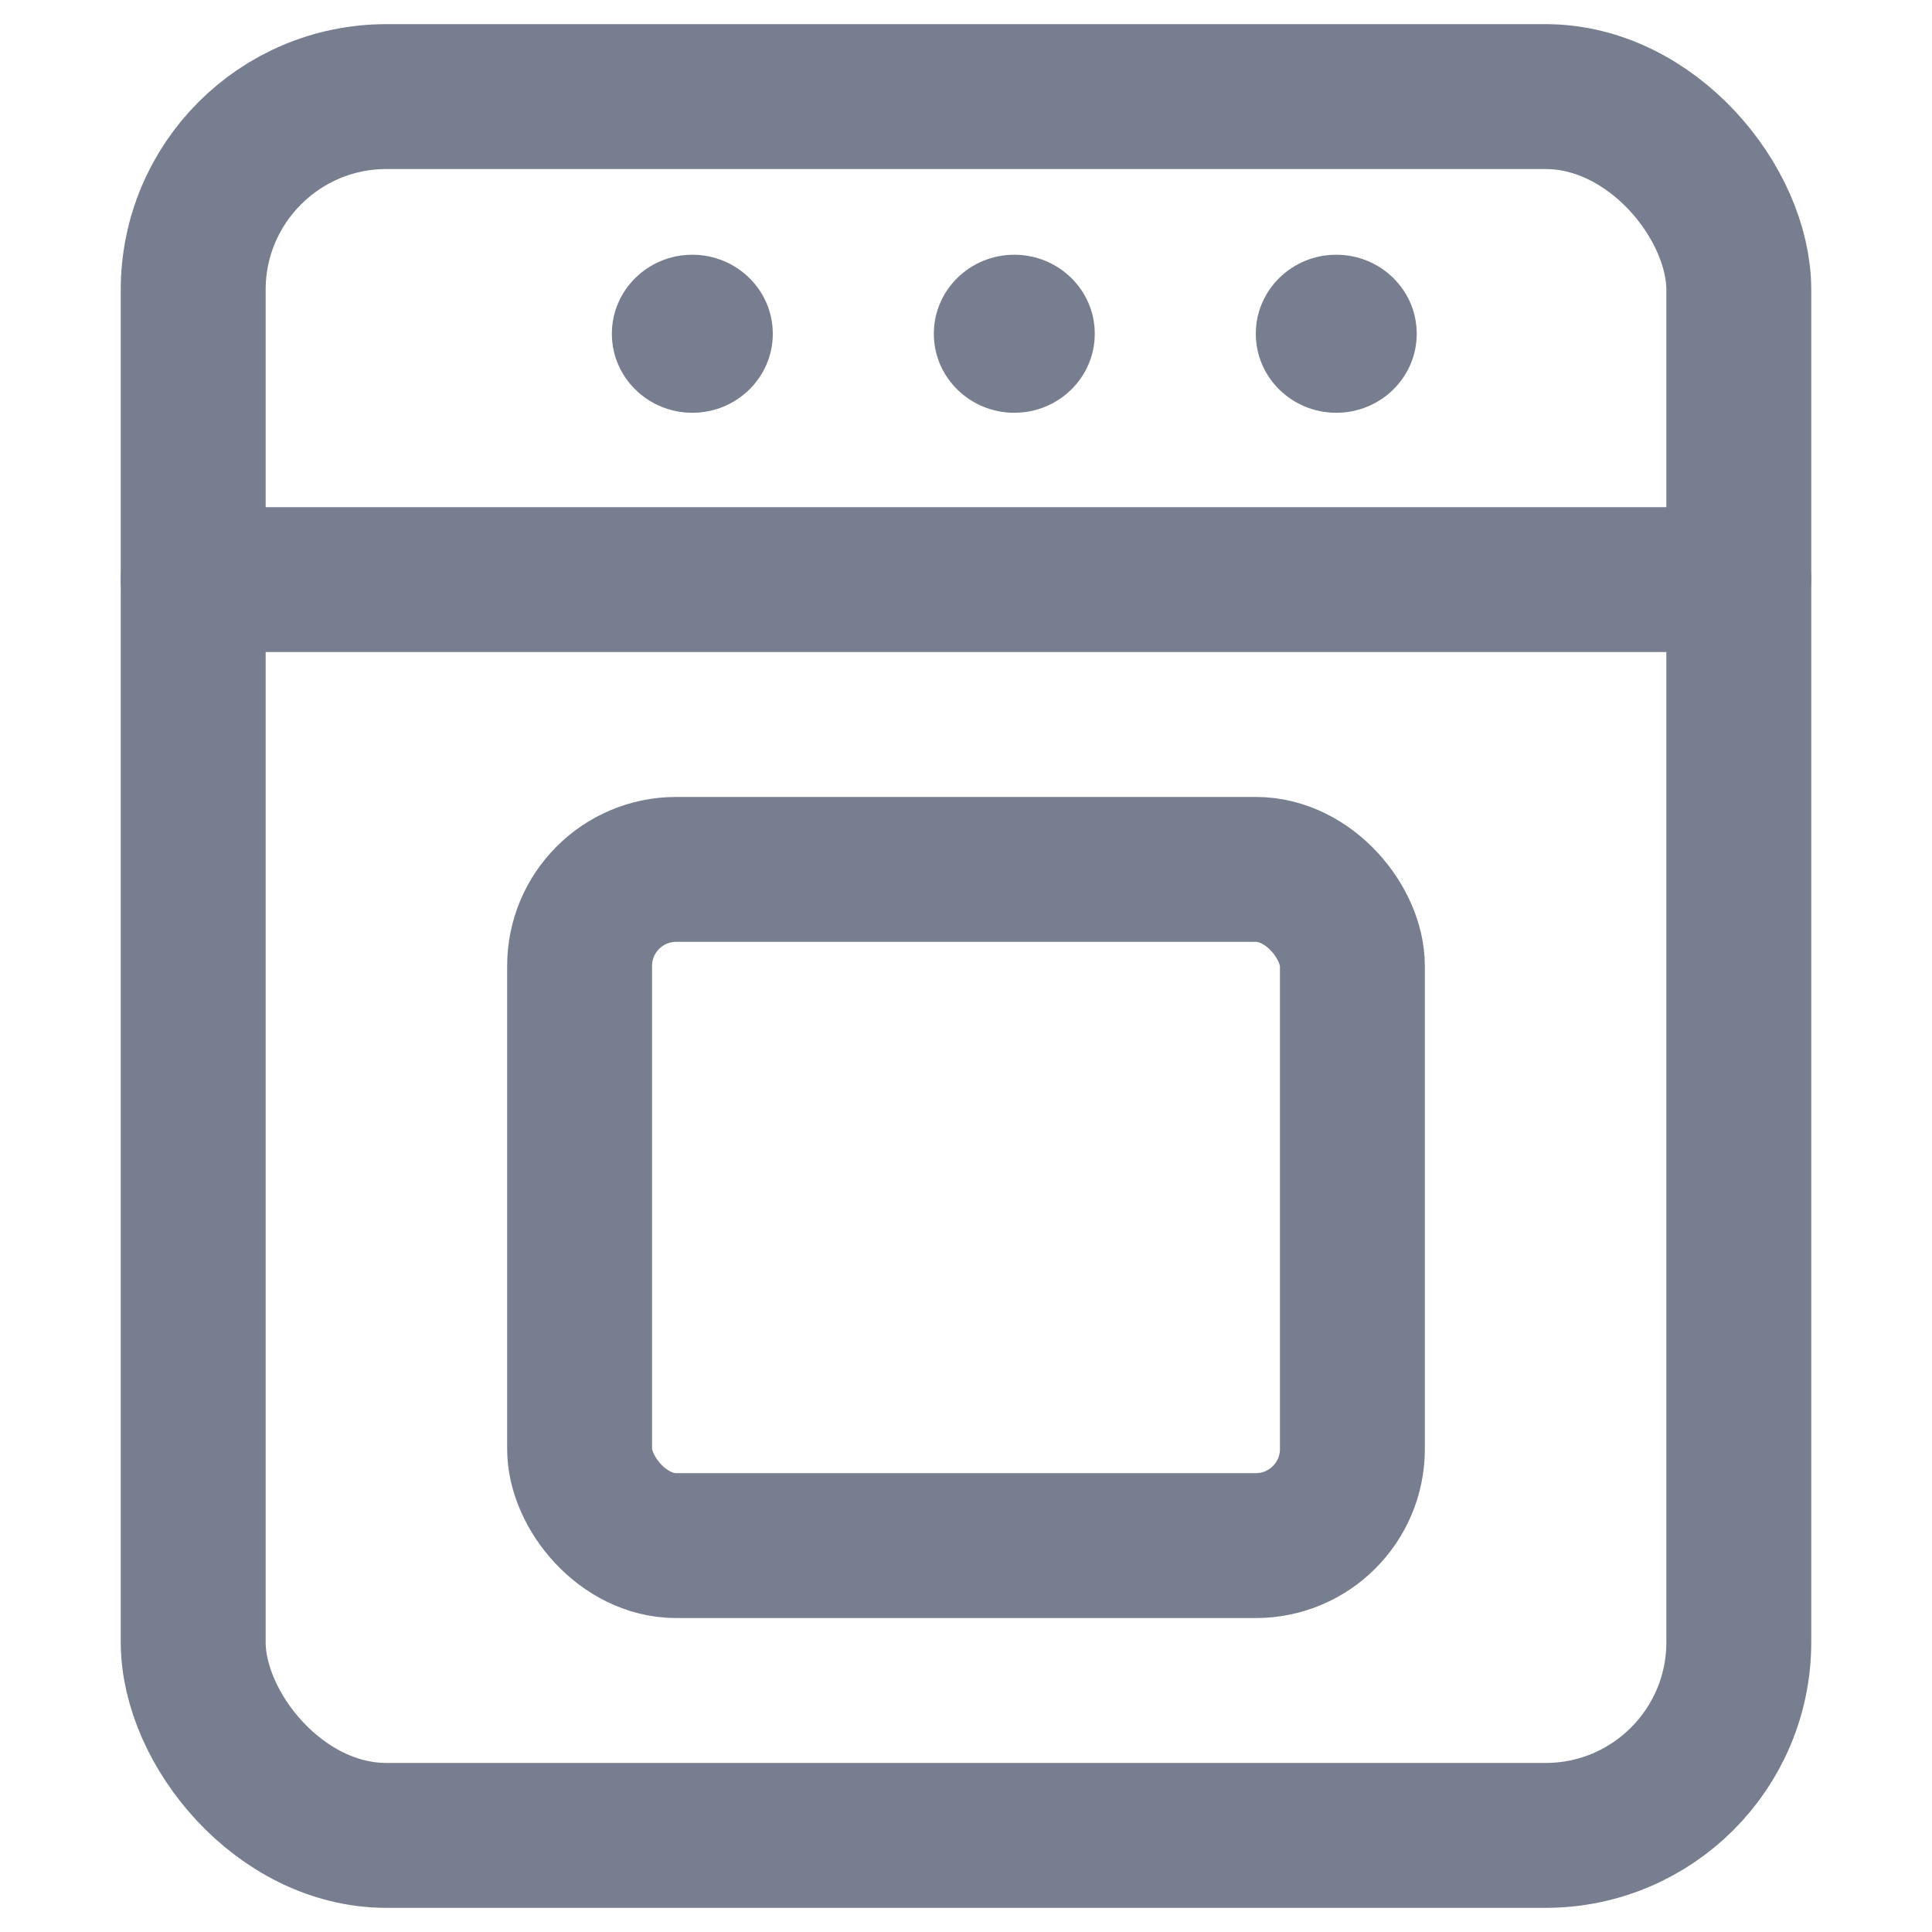<svg width="20" height="20" viewBox="0 0 20 20" fill="none" xmlns="http://www.w3.org/2000/svg">
<rect x="2" y="1" width="16" height="18" rx="2" stroke="#777E90" stroke-width="1.5"/>
<rect x="6" y="9" width="8" height="7" rx="1" stroke="#777E90" stroke-width="1.5"/>
<path d="M18 6H2" stroke="#777E90" stroke-width="1.5" stroke-linecap="round"/>
<ellipse cx="7.167" cy="3.455" rx="0.833" ry="0.818" fill="#777E90"/>
<ellipse cx="10.5" cy="3.455" rx="0.833" ry="0.818" fill="#777E90"/>
<ellipse cx="13.833" cy="3.455" rx="0.833" ry="0.818" fill="#777E90"/>
</svg>
